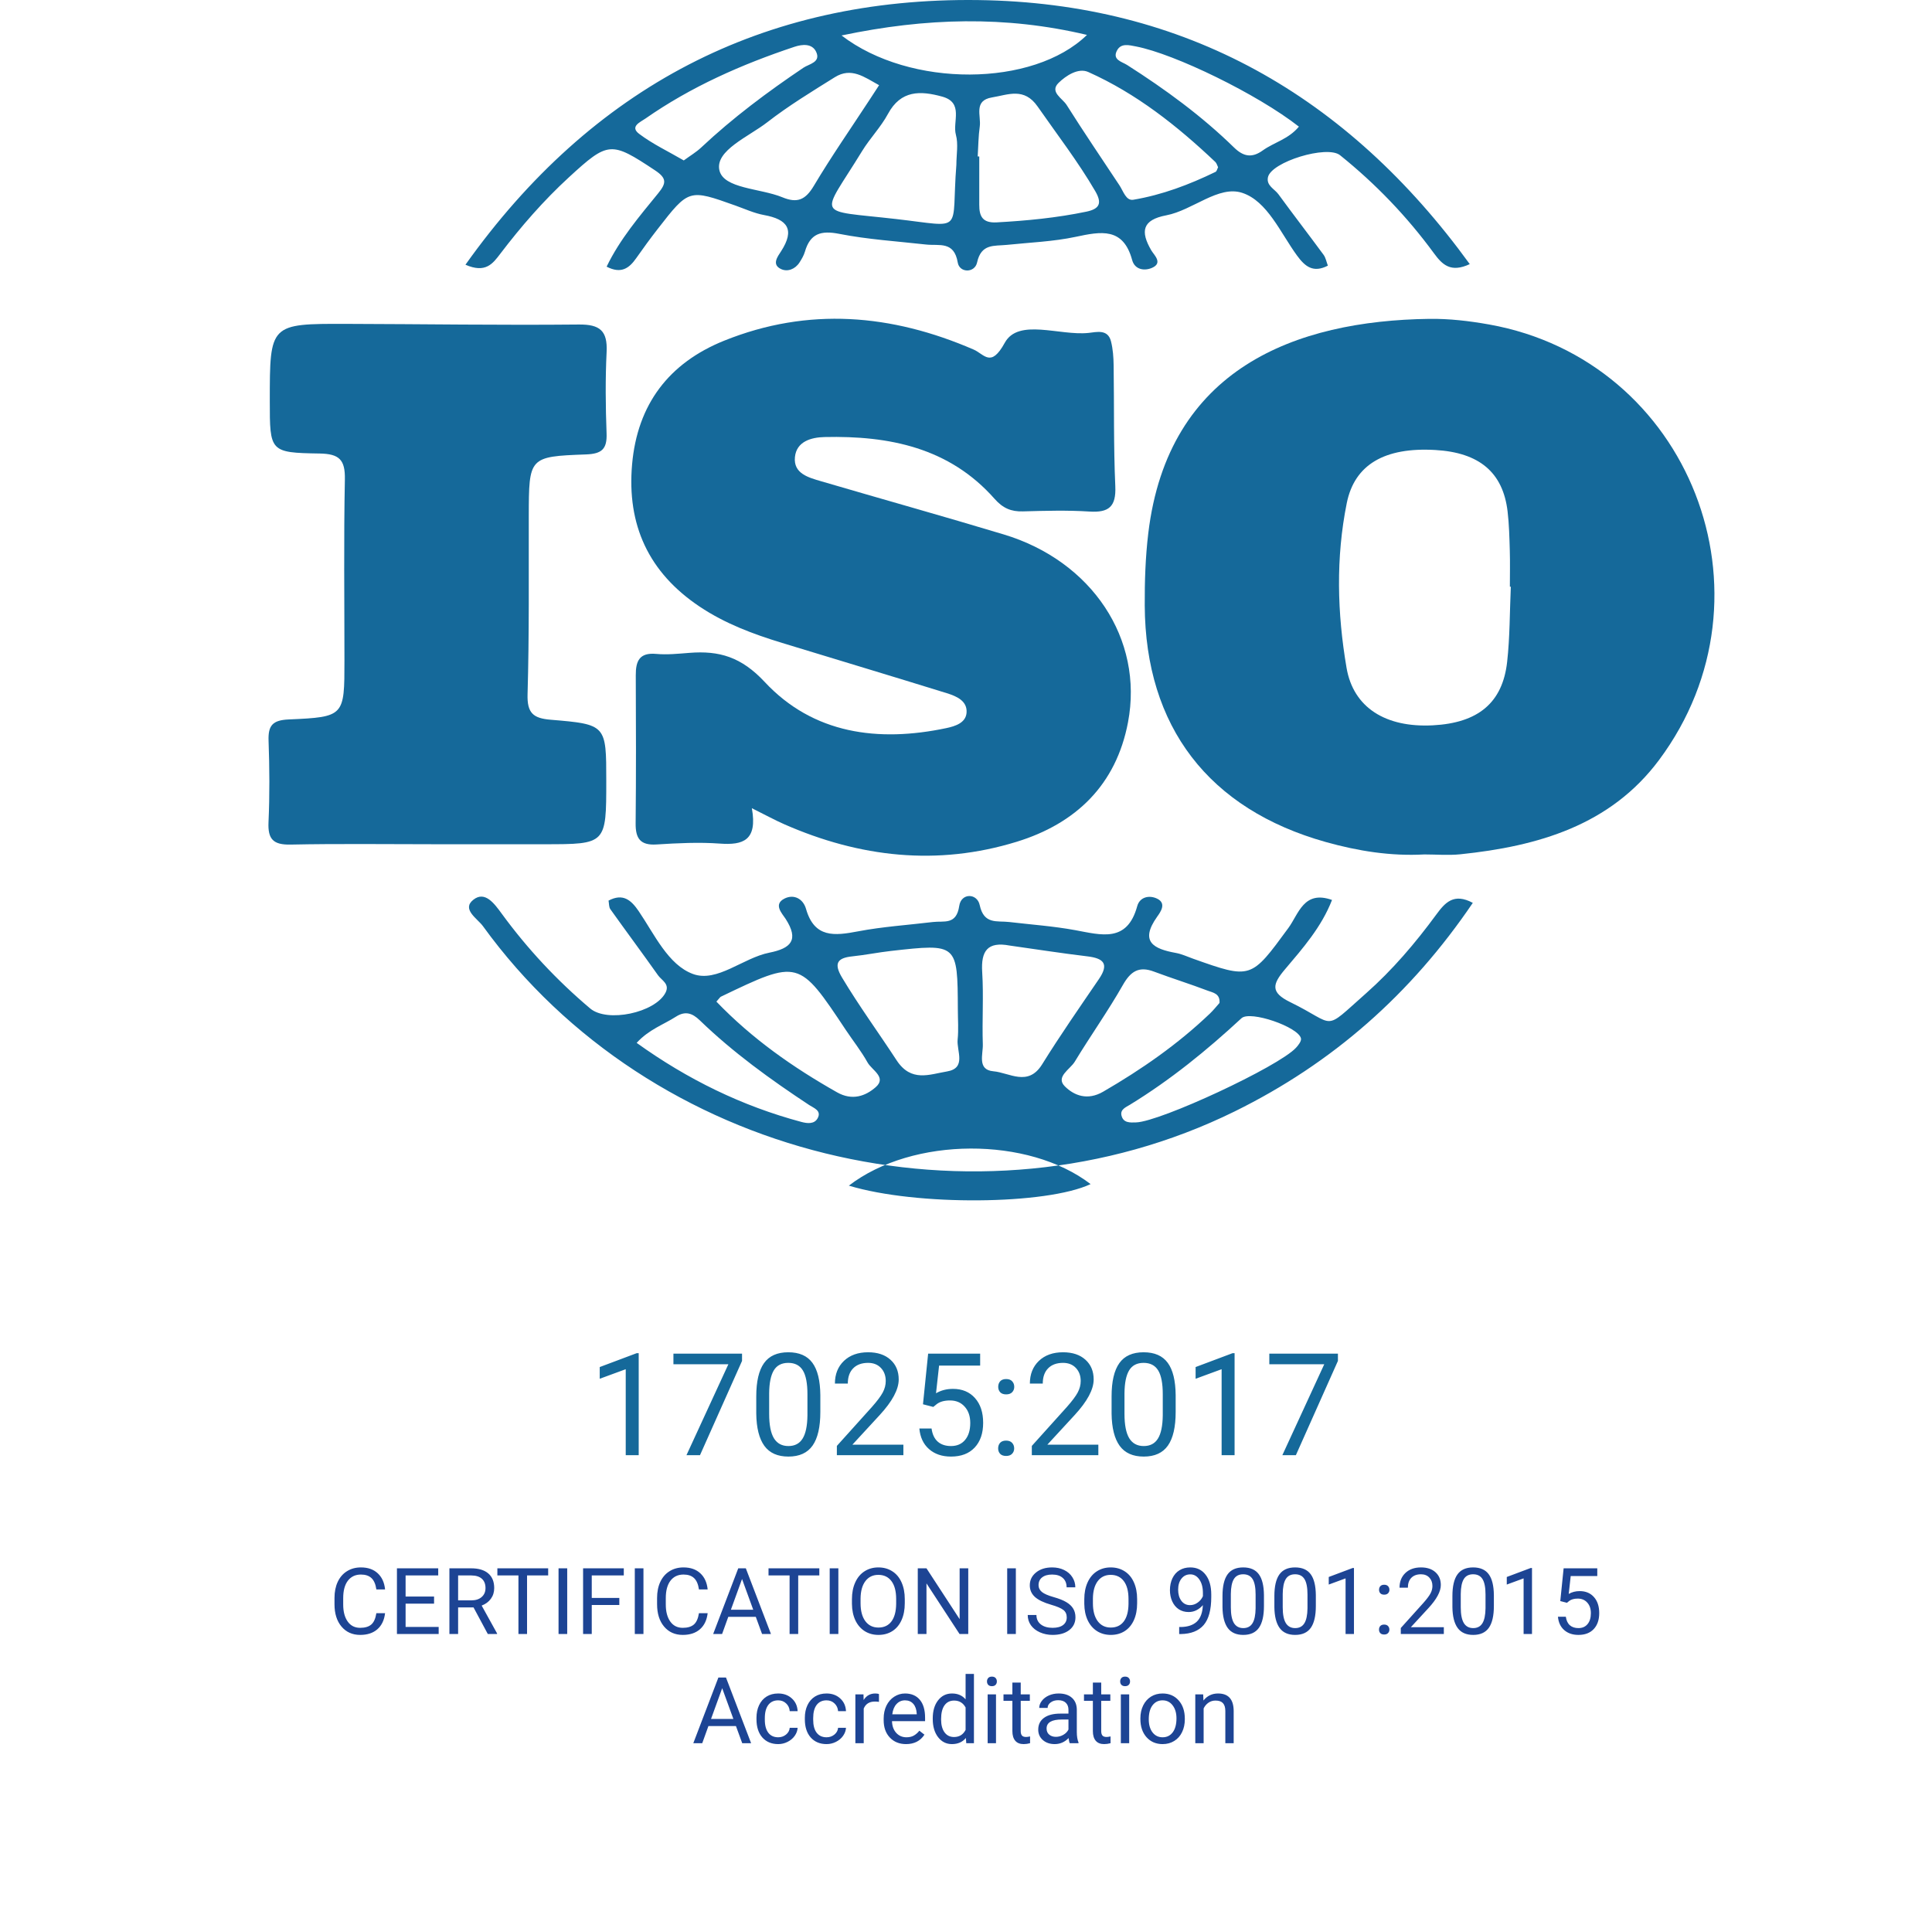 <svg width="460" height="459" viewBox="0 0 460 459" fill="none" xmlns="http://www.w3.org/2000/svg">
<path d="M91.684 384.114C91.49 385.768 90.878 387.046 89.847 387.948C88.823 388.844 87.458 389.291 85.754 389.291C83.906 389.291 82.424 388.629 81.307 387.304C80.197 385.979 79.642 384.207 79.642 381.987V380.483C79.642 379.029 79.899 377.751 80.415 376.648C80.938 375.545 81.675 374.7 82.628 374.113C83.58 373.518 84.683 373.221 85.936 373.221C87.598 373.221 88.93 373.686 89.933 374.617C90.935 375.541 91.519 376.823 91.684 378.463H89.61C89.431 377.217 89.041 376.315 88.439 375.756C87.845 375.198 87.011 374.918 85.936 374.918C84.619 374.918 83.584 375.405 82.832 376.379C82.087 377.353 81.715 378.739 81.715 380.536V382.051C81.715 383.748 82.069 385.098 82.778 386.101C83.487 387.103 84.479 387.605 85.754 387.605C86.9 387.605 87.777 387.347 88.386 386.831C89.002 386.309 89.41 385.403 89.61 384.114H91.684ZM103.35 381.847H96.571V387.39H104.445V389.076H94.509V373.436H104.338V375.133H96.571V380.16H103.35V381.847ZM112.749 382.749H109.075V389.076H107.002V373.436H112.18C113.941 373.436 115.295 373.837 116.24 374.639C117.193 375.441 117.669 376.608 117.669 378.141C117.669 379.115 117.404 379.963 116.874 380.687C116.351 381.41 115.621 381.951 114.683 382.309L118.356 388.948V389.076H116.144L112.749 382.749ZM109.075 381.063H112.244C113.268 381.063 114.081 380.798 114.683 380.268C115.291 379.738 115.596 379.029 115.596 378.141C115.596 377.174 115.306 376.433 114.726 375.917C114.153 375.402 113.322 375.14 112.233 375.133H109.075V381.063ZM130.517 375.133H125.489V389.076H123.438V375.133H118.421V373.436H130.517V375.133ZM135.05 389.076H132.987V373.436H135.05V389.076ZM147.457 382.169H140.894V389.076H138.831V373.436H148.521V375.133H140.894V380.483H147.457V382.169ZM153.204 389.076H151.142V373.436H153.204V389.076ZM168.49 384.114C168.297 385.768 167.685 387.046 166.653 387.948C165.629 388.844 164.265 389.291 162.561 389.291C160.713 389.291 159.23 388.629 158.113 387.304C157.003 385.979 156.448 384.207 156.448 381.987V380.483C156.448 379.029 156.706 377.751 157.222 376.648C157.744 375.545 158.482 374.7 159.435 374.113C160.387 373.518 161.49 373.221 162.743 373.221C164.405 373.221 165.737 373.686 166.739 374.617C167.742 375.541 168.326 376.823 168.49 378.463H166.417C166.238 377.217 165.848 376.315 165.246 375.756C164.652 375.198 163.817 374.918 162.743 374.918C161.425 374.918 160.391 375.405 159.639 376.379C158.894 377.353 158.521 378.739 158.521 380.536V382.051C158.521 383.748 158.876 385.098 159.585 386.101C160.294 387.103 161.286 387.605 162.561 387.605C163.706 387.605 164.584 387.347 165.192 386.831C165.808 386.309 166.216 385.403 166.417 384.114H168.49ZM179.952 384.994H173.399L171.928 389.076H169.801L175.773 373.436H177.578L183.562 389.076H181.445L179.952 384.994ZM174.022 383.297H179.34L176.676 375.982L174.022 383.297ZM195.077 375.133H190.05V389.076H187.998V375.133H182.981V373.436H195.077V375.133ZM199.61 389.076H197.548V373.436H199.61V389.076ZM215.423 381.761C215.423 383.294 215.165 384.633 214.649 385.779C214.134 386.917 213.403 387.787 212.458 388.389C211.513 388.99 210.41 389.291 209.149 389.291C207.918 389.291 206.826 388.99 205.873 388.389C204.921 387.78 204.179 386.917 203.649 385.8C203.127 384.676 202.858 383.376 202.844 381.901V380.773C202.844 379.269 203.105 377.94 203.628 376.787C204.151 375.634 204.888 374.753 205.841 374.145C206.8 373.529 207.896 373.221 209.128 373.221C210.381 373.221 211.484 373.525 212.437 374.134C213.396 374.736 214.134 375.613 214.649 376.766C215.165 377.912 215.423 379.247 215.423 380.773V381.761ZM213.371 380.751C213.371 378.896 212.999 377.475 212.254 376.487C211.509 375.491 210.467 374.993 209.128 374.993C207.825 374.993 206.797 375.491 206.045 376.487C205.3 377.475 204.917 378.85 204.896 380.612V381.761C204.896 383.559 205.271 384.973 206.023 386.004C206.783 387.028 207.825 387.54 209.149 387.54C210.481 387.54 211.513 387.057 212.243 386.09C212.974 385.116 213.35 383.723 213.371 381.911V380.751ZM230.537 389.076H228.464L220.59 377.024V389.076H218.517V373.436H220.59L228.485 385.542V373.436H230.537V389.076ZM241.87 389.076H239.808V373.436H241.87V389.076ZM250.26 382.105C248.491 381.596 247.202 380.973 246.393 380.236C245.59 379.491 245.189 378.574 245.189 377.486C245.189 376.254 245.68 375.237 246.661 374.435C247.649 373.626 248.931 373.221 250.507 373.221C251.581 373.221 252.537 373.429 253.375 373.844C254.22 374.259 254.872 374.832 255.33 375.563C255.796 376.293 256.028 377.092 256.028 377.958H253.955C253.955 377.013 253.654 376.272 253.053 375.735C252.451 375.19 251.603 374.918 250.507 374.918C249.49 374.918 248.695 375.144 248.122 375.595C247.556 376.039 247.273 376.658 247.273 377.453C247.273 378.091 247.542 378.631 248.079 379.075C248.623 379.512 249.544 379.913 250.84 380.279C252.143 380.644 253.16 381.048 253.891 381.492C254.628 381.929 255.173 382.441 255.523 383.029C255.882 383.616 256.061 384.307 256.061 385.102C256.061 386.369 255.566 387.386 254.578 388.153C253.59 388.912 252.269 389.291 250.614 389.291C249.54 389.291 248.537 389.087 247.606 388.679C246.675 388.264 245.956 387.698 245.447 386.982C244.946 386.266 244.695 385.453 244.695 384.543H246.769C246.769 385.489 247.116 386.237 247.811 386.788C248.512 387.333 249.447 387.605 250.614 387.605C251.703 387.605 252.537 387.383 253.117 386.939C253.697 386.495 253.987 385.89 253.987 385.123C253.987 384.357 253.719 383.766 253.182 383.351C252.645 382.928 251.671 382.513 250.26 382.105ZM270.745 381.761C270.745 383.294 270.487 384.633 269.972 385.779C269.456 386.917 268.726 387.787 267.78 388.389C266.835 388.99 265.732 389.291 264.472 389.291C263.24 389.291 262.148 388.99 261.195 388.389C260.243 387.78 259.502 386.917 258.972 385.8C258.449 384.676 258.18 383.376 258.166 381.901V380.773C258.166 379.269 258.427 377.94 258.95 376.787C259.473 375.634 260.211 374.753 261.163 374.145C262.123 373.529 263.218 373.221 264.45 373.221C265.703 373.221 266.806 373.525 267.759 374.134C268.718 374.736 269.456 375.613 269.972 376.766C270.487 377.912 270.745 379.247 270.745 380.773V381.761ZM268.693 380.751C268.693 378.896 268.321 377.475 267.576 376.487C266.831 375.491 265.789 374.993 264.45 374.993C263.147 374.993 262.119 375.491 261.367 376.487C260.622 377.475 260.239 378.85 260.218 380.612V381.761C260.218 383.559 260.594 384.973 261.346 386.004C262.105 387.028 263.147 387.54 264.472 387.54C265.804 387.54 266.835 387.057 267.565 386.09C268.296 385.116 268.672 383.723 268.693 381.911V380.751ZM286.396 382.201C285.981 382.696 285.483 383.093 284.903 383.394C284.33 383.695 283.7 383.845 283.013 383.845C282.11 383.845 281.323 383.623 280.649 383.179C279.983 382.735 279.468 382.112 279.103 381.31C278.737 380.501 278.555 379.609 278.555 378.635C278.555 377.589 278.752 376.648 279.146 375.81C279.547 374.972 280.112 374.331 280.843 373.887C281.573 373.443 282.425 373.221 283.399 373.221C284.946 373.221 286.164 373.801 287.052 374.961C287.947 376.114 288.395 377.69 288.395 379.688V380.268C288.395 383.311 287.793 385.535 286.59 386.939C285.387 388.335 283.571 389.051 281.144 389.087H280.757V387.411H281.176C282.816 387.383 284.076 386.957 284.957 386.133C285.838 385.302 286.318 383.992 286.396 382.201ZM283.335 382.201C284.001 382.201 284.613 381.997 285.172 381.589C285.738 381.181 286.149 380.676 286.407 380.074V379.28C286.407 377.976 286.124 376.916 285.559 376.1C284.993 375.283 284.277 374.875 283.41 374.875C282.536 374.875 281.835 375.212 281.305 375.885C280.775 376.551 280.51 377.432 280.51 378.528C280.51 379.595 280.764 380.476 281.272 381.17C281.788 381.858 282.476 382.201 283.335 382.201ZM300.941 382.406C300.941 384.733 300.544 386.462 299.749 387.594C298.954 388.726 297.712 389.291 296.021 389.291C294.353 389.291 293.118 388.74 292.315 387.637C291.513 386.527 291.098 384.873 291.069 382.674V380.021C291.069 377.722 291.467 376.014 292.262 374.897C293.057 373.78 294.303 373.221 296 373.221C297.683 373.221 298.922 373.762 299.717 374.843C300.512 375.917 300.92 377.579 300.941 379.827V382.406ZM298.954 379.688C298.954 378.005 298.718 376.78 298.245 376.014C297.772 375.24 297.024 374.854 296 374.854C294.983 374.854 294.242 375.237 293.776 376.003C293.311 376.769 293.071 377.948 293.057 379.537V382.717C293.057 384.407 293.3 385.657 293.787 386.466C294.281 387.268 295.026 387.669 296.021 387.669C297.003 387.669 297.729 387.29 298.202 386.531C298.682 385.771 298.933 384.575 298.954 382.943V379.688ZM313.295 382.406C313.295 384.733 312.897 386.462 312.103 387.594C311.308 388.726 310.065 389.291 308.375 389.291C306.706 389.291 305.471 388.74 304.669 387.637C303.867 386.527 303.451 384.873 303.423 382.674V380.021C303.423 377.722 303.82 376.014 304.615 374.897C305.41 373.78 306.656 373.221 308.354 373.221C310.036 373.221 311.275 373.762 312.07 374.843C312.865 375.917 313.273 377.579 313.295 379.827V382.406ZM311.308 379.688C311.308 378.005 311.071 376.78 310.599 376.014C310.126 375.24 309.378 374.854 308.354 374.854C307.337 374.854 306.595 375.237 306.13 376.003C305.664 376.769 305.424 377.948 305.41 379.537V382.717C305.41 384.407 305.654 385.657 306.141 386.466C306.635 387.268 307.38 387.669 308.375 387.669C309.356 387.669 310.083 387.29 310.556 386.531C311.035 385.771 311.286 384.575 311.308 382.943V379.688ZM322.372 389.076H320.374V375.831L316.367 377.303V375.498L322.061 373.361H322.372V389.076ZM328.334 388.034C328.334 387.691 328.434 387.404 328.635 387.175C328.842 386.946 329.15 386.831 329.559 386.831C329.967 386.831 330.275 386.946 330.482 387.175C330.697 387.404 330.805 387.691 330.805 388.034C330.805 388.364 330.697 388.64 330.482 388.862C330.275 389.084 329.967 389.195 329.559 389.195C329.15 389.195 328.842 389.084 328.635 388.862C328.434 388.64 328.334 388.364 328.334 388.034ZM328.345 378.549C328.345 378.205 328.445 377.919 328.646 377.69C328.853 377.461 329.161 377.346 329.569 377.346C329.978 377.346 330.285 377.461 330.493 377.69C330.708 377.919 330.815 378.205 330.815 378.549C330.815 378.878 330.708 379.154 330.493 379.376C330.285 379.598 329.978 379.709 329.569 379.709C329.161 379.709 328.853 379.598 328.646 379.376C328.445 379.154 328.345 378.878 328.345 378.549ZM343.771 389.076H333.522V387.648L338.937 381.632C339.739 380.723 340.29 379.985 340.591 379.419C340.899 378.846 341.053 378.255 341.053 377.647C341.053 376.83 340.806 376.161 340.312 375.638C339.817 375.115 339.159 374.854 338.335 374.854C337.347 374.854 336.577 375.137 336.025 375.702C335.481 376.261 335.209 377.042 335.209 378.044H333.222C333.222 376.605 333.684 375.441 334.607 374.553C335.538 373.665 336.781 373.221 338.335 373.221C339.789 373.221 340.938 373.604 341.783 374.37C342.628 375.129 343.051 376.143 343.051 377.41C343.051 378.95 342.07 380.783 340.107 382.91L335.918 387.454H343.771V389.076ZM355.684 382.406C355.684 384.733 355.286 386.462 354.491 387.594C353.696 388.726 352.454 389.291 350.764 389.291C349.095 389.291 347.86 388.74 347.058 387.637C346.256 386.527 345.84 384.873 345.812 382.674V380.021C345.812 377.722 346.209 376.014 347.004 374.897C347.799 373.78 349.045 373.221 350.742 373.221C352.425 373.221 353.664 373.762 354.459 374.843C355.254 375.917 355.662 377.579 355.684 379.827V382.406ZM353.696 379.688C353.696 378.005 353.46 376.78 352.987 376.014C352.515 375.24 351.766 374.854 350.742 374.854C349.725 374.854 348.984 375.237 348.519 376.003C348.053 376.769 347.813 377.948 347.799 379.537V382.717C347.799 384.407 348.042 385.657 348.529 386.466C349.023 387.268 349.768 387.669 350.764 387.669C351.745 387.669 352.472 387.29 352.944 386.531C353.424 385.771 353.675 384.575 353.696 382.943V379.688ZM364.761 389.076H362.763V375.831L358.756 377.303V375.498L364.449 373.361H364.761V389.076ZM371.496 381.235L372.291 373.436H380.305V375.273H373.978L373.505 379.537C374.271 379.086 375.141 378.861 376.115 378.861C377.54 378.861 378.672 379.333 379.51 380.279C380.348 381.217 380.767 382.488 380.767 384.092C380.767 385.703 380.33 386.975 379.456 387.906C378.59 388.829 377.376 389.291 375.814 389.291C374.432 389.291 373.304 388.908 372.431 388.142C371.557 387.376 371.059 386.316 370.938 384.962H372.817C372.939 385.857 373.258 386.534 373.773 386.992C374.289 387.444 374.969 387.669 375.814 387.669C376.738 387.669 377.462 387.354 377.984 386.724C378.514 386.094 378.779 385.224 378.779 384.114C378.779 383.068 378.493 382.23 377.92 381.6C377.354 380.962 376.599 380.644 375.653 380.644C374.787 380.644 374.106 380.834 373.612 381.213L373.086 381.643L371.496 381.235ZM175.226 410.994H168.673L167.201 415.076H165.074L171.047 399.436H172.852L178.835 415.076H176.719L175.226 410.994ZM169.296 409.297H174.613L171.949 401.982L169.296 409.297ZM185.291 413.669C186 413.669 186.619 413.454 187.149 413.025C187.679 412.595 187.973 412.058 188.03 411.413H189.91C189.874 412.079 189.645 412.713 189.223 413.315C188.8 413.916 188.234 414.396 187.525 414.754C186.824 415.112 186.079 415.291 185.291 415.291C183.708 415.291 182.448 414.765 181.51 413.712C180.579 412.652 180.113 411.206 180.113 409.372V409.039C180.113 407.908 180.321 406.902 180.736 406.021C181.152 405.14 181.746 404.456 182.52 403.969C183.3 403.482 184.22 403.239 185.28 403.239C186.584 403.239 187.665 403.629 188.524 404.409C189.391 405.19 189.853 406.203 189.91 407.449H188.03C187.973 406.698 187.687 406.082 187.171 405.602C186.662 405.115 186.032 404.871 185.28 404.871C184.271 404.871 183.486 405.237 182.928 405.967C182.376 406.69 182.101 407.74 182.101 409.115V409.49C182.101 410.83 182.376 411.861 182.928 412.584C183.479 413.308 184.267 413.669 185.291 413.669ZM196.807 413.669C197.516 413.669 198.135 413.454 198.665 413.025C199.195 412.595 199.489 412.058 199.546 411.413H201.426C201.39 412.079 201.161 412.713 200.738 413.315C200.316 413.916 199.75 414.396 199.041 414.754C198.339 415.112 197.594 415.291 196.807 415.291C195.224 415.291 193.964 414.765 193.025 413.712C192.094 412.652 191.629 411.206 191.629 409.372V409.039C191.629 407.908 191.837 406.902 192.252 406.021C192.667 405.14 193.262 404.456 194.035 403.969C194.816 403.482 195.736 403.239 196.796 403.239C198.099 403.239 199.181 403.629 200.04 404.409C200.907 405.19 201.368 406.203 201.426 407.449H199.546C199.489 406.698 199.202 406.082 198.687 405.602C198.178 405.115 197.548 404.871 196.796 404.871C195.786 404.871 195.002 405.237 194.443 405.967C193.892 406.69 193.616 407.74 193.616 409.115V409.49C193.616 410.83 193.892 411.861 194.443 412.584C194.995 413.308 195.783 413.669 196.807 413.669ZM209.278 405.237C208.978 405.186 208.652 405.161 208.301 405.161C206.997 405.161 206.113 405.716 205.647 406.826V415.076H203.66V403.453H205.594L205.626 404.796C206.278 403.758 207.201 403.239 208.397 403.239C208.784 403.239 209.078 403.289 209.278 403.389V405.237ZM215.724 415.291C214.148 415.291 212.866 414.776 211.878 413.744C210.89 412.706 210.396 411.32 210.396 409.587V409.222C210.396 408.069 210.614 407.041 211.051 406.139C211.495 405.229 212.111 404.52 212.898 404.012C213.693 403.496 214.553 403.239 215.477 403.239C216.988 403.239 218.162 403.736 219 404.732C219.838 405.727 220.257 407.152 220.257 409.007V409.834H212.383C212.411 410.98 212.744 411.907 213.382 412.616C214.026 413.318 214.843 413.669 215.831 413.669C216.533 413.669 217.127 413.526 217.614 413.24C218.101 412.953 218.527 412.573 218.893 412.101L220.106 413.046C219.132 414.543 217.672 415.291 215.724 415.291ZM215.477 404.871C214.674 404.871 214.001 405.165 213.457 405.752C212.913 406.332 212.576 407.149 212.447 408.201H218.27V408.051C218.212 407.041 217.94 406.261 217.453 405.709C216.966 405.151 216.307 404.871 215.477 404.871ZM222.083 409.168C222.083 407.385 222.506 405.953 223.351 404.871C224.196 403.783 225.302 403.239 226.67 403.239C228.031 403.239 229.108 403.704 229.903 404.635V398.576H231.891V415.076H230.064L229.968 413.83C229.173 414.804 228.066 415.291 226.648 415.291C225.302 415.291 224.203 414.74 223.351 413.637C222.506 412.534 222.083 411.095 222.083 409.319V409.168ZM224.07 409.394C224.07 410.712 224.342 411.743 224.887 412.488C225.431 413.232 226.183 413.605 227.143 413.605C228.403 413.605 229.323 413.039 229.903 411.907V406.569C229.309 405.473 228.396 404.925 227.164 404.925C226.19 404.925 225.431 405.301 224.887 406.053C224.342 406.805 224.07 407.919 224.07 409.394ZM237.144 415.076H235.156V403.453H237.144V415.076ZM234.995 400.37C234.995 400.048 235.092 399.776 235.285 399.554C235.486 399.332 235.779 399.221 236.166 399.221C236.553 399.221 236.846 399.332 237.047 399.554C237.247 399.776 237.348 400.048 237.348 400.37C237.348 400.693 237.247 400.961 237.047 401.176C236.846 401.391 236.553 401.498 236.166 401.498C235.779 401.498 235.486 401.391 235.285 401.176C235.092 400.961 234.995 400.693 234.995 400.37ZM243.03 400.639V403.453H245.2V404.99H243.03V412.198C243.03 412.663 243.127 413.014 243.32 413.25C243.514 413.479 243.843 413.594 244.309 413.594C244.538 413.594 244.853 413.551 245.254 413.465V415.076C244.731 415.22 244.223 415.291 243.729 415.291C242.84 415.291 242.171 415.023 241.72 414.486C241.269 413.948 241.043 413.186 241.043 412.198V404.99H238.927V403.453H241.043V400.639H243.03ZM254.707 415.076C254.592 414.847 254.499 414.439 254.428 413.852C253.504 414.811 252.401 415.291 251.119 415.291C249.973 415.291 249.032 414.969 248.294 414.324C247.563 413.673 247.198 412.849 247.198 411.854C247.198 410.643 247.657 409.705 248.573 409.039C249.497 408.366 250.793 408.03 252.462 408.03H254.396V407.116C254.396 406.422 254.188 405.87 253.772 405.462C253.357 405.047 252.745 404.839 251.936 404.839C251.227 404.839 250.632 405.018 250.152 405.376C249.673 405.734 249.433 406.168 249.433 406.676H247.435C247.435 406.096 247.639 405.537 248.047 405C248.462 404.456 249.021 404.026 249.723 403.711C250.432 403.396 251.209 403.239 252.054 403.239C253.393 403.239 254.442 403.575 255.201 404.248C255.96 404.914 256.354 405.835 256.383 407.009V412.359C256.383 413.426 256.519 414.274 256.791 414.905V415.076H254.707ZM251.409 413.562C252.032 413.562 252.623 413.401 253.182 413.078C253.74 412.756 254.145 412.337 254.396 411.822V409.437H252.838C250.403 409.437 249.186 410.149 249.186 411.574C249.186 412.198 249.393 412.684 249.809 413.035C250.224 413.386 250.757 413.562 251.409 413.562ZM262.194 400.639V403.453H264.364V404.99H262.194V412.198C262.194 412.663 262.291 413.014 262.484 413.25C262.678 413.479 263.007 413.594 263.473 413.594C263.702 413.594 264.017 413.551 264.418 413.465V415.076C263.895 415.22 263.387 415.291 262.893 415.291C262.005 415.291 261.335 415.023 260.884 414.486C260.433 413.948 260.207 413.186 260.207 412.198V404.99H258.091V403.453H260.207V400.639H262.194ZM268.854 415.076H266.867V403.453H268.854V415.076ZM266.706 400.37C266.706 400.048 266.803 399.776 266.996 399.554C267.197 399.332 267.49 399.221 267.877 399.221C268.264 399.221 268.557 399.332 268.758 399.554C268.958 399.776 269.059 400.048 269.059 400.37C269.059 400.693 268.958 400.961 268.758 401.176C268.557 401.391 268.264 401.498 267.877 401.498C267.49 401.498 267.197 401.391 266.996 401.176C266.803 400.961 266.706 400.693 266.706 400.37ZM271.519 409.157C271.519 408.019 271.741 406.995 272.185 406.085C272.636 405.176 273.259 404.474 274.054 403.98C274.856 403.486 275.769 403.239 276.793 403.239C278.376 403.239 279.654 403.786 280.628 404.882C281.609 405.978 282.1 407.435 282.1 409.254V409.394C282.1 410.525 281.881 411.542 281.444 412.445C281.015 413.34 280.395 414.038 279.586 414.539C278.784 415.041 277.86 415.291 276.814 415.291C275.239 415.291 273.961 414.743 272.979 413.648C272.006 412.552 271.519 411.102 271.519 409.297V409.157ZM273.517 409.394C273.517 410.683 273.814 411.718 274.408 412.498C275.01 413.279 275.812 413.669 276.814 413.669C277.824 413.669 278.626 413.275 279.221 412.488C279.815 411.693 280.112 410.583 280.112 409.157C280.112 407.883 279.808 406.851 279.199 406.064C278.598 405.269 277.796 404.871 276.793 404.871C275.812 404.871 275.021 405.262 274.419 406.042C273.817 406.823 273.517 407.94 273.517 409.394ZM286.472 403.453L286.536 404.914C287.424 403.797 288.584 403.239 290.017 403.239C292.473 403.239 293.712 404.624 293.733 407.396V415.076H291.746V407.385C291.739 406.547 291.546 405.928 291.166 405.527C290.794 405.126 290.21 404.925 289.415 404.925C288.771 404.925 288.205 405.097 287.718 405.441C287.231 405.784 286.851 406.236 286.579 406.794V415.076H284.592V403.453H286.472Z" fill="#1D4494"/>
<path d="M152.072 346.496H148.984V326.026L142.792 328.3V325.511L151.591 322.208H152.072V346.496ZM176.676 324.05L166.665 346.496H163.444L173.422 324.847H160.34V322.324H176.676V324.05ZM195.319 336.186C195.319 339.783 194.705 342.456 193.476 344.205C192.248 345.953 190.328 346.828 187.716 346.828C185.137 346.828 183.228 345.975 181.988 344.271C180.749 342.556 180.107 339.999 180.062 336.601V332.5C180.062 328.948 180.677 326.308 181.905 324.582C183.134 322.855 185.059 321.992 187.682 321.992C190.283 321.992 192.198 322.827 193.427 324.499C194.655 326.159 195.286 328.726 195.319 332.202V336.186ZM192.248 331.986C192.248 329.385 191.883 327.492 191.152 326.308C190.422 325.113 189.265 324.515 187.682 324.515C186.111 324.515 184.965 325.107 184.246 326.292C183.527 327.476 183.156 329.296 183.134 331.753V336.667C183.134 339.279 183.51 341.211 184.263 342.461C185.026 343.701 186.177 344.321 187.716 344.321C189.232 344.321 190.355 343.734 191.086 342.561C191.827 341.388 192.215 339.54 192.248 337.016V331.986ZM215.092 346.496H199.254V344.288L207.621 334.991C208.86 333.585 209.713 332.445 210.178 331.571C210.653 330.685 210.891 329.772 210.891 328.832C210.891 327.57 210.51 326.535 209.746 325.727C208.982 324.919 207.964 324.515 206.691 324.515C205.164 324.515 203.974 324.952 203.122 325.827C202.281 326.69 201.86 327.896 201.86 329.446H198.789C198.789 327.221 199.503 325.423 200.93 324.05C202.369 322.678 204.29 321.992 206.691 321.992C208.938 321.992 210.714 322.584 212.02 323.768C213.326 324.941 213.979 326.507 213.979 328.466C213.979 330.846 212.463 333.679 209.43 336.966L202.956 343.989H215.092V346.496ZM219.757 334.376L220.985 322.324H233.37V325.163H223.592L222.861 331.753C224.045 331.056 225.39 330.708 226.895 330.708C229.098 330.708 230.846 331.438 232.141 332.899C233.436 334.349 234.084 336.313 234.084 338.792C234.084 341.283 233.409 343.247 232.058 344.686C230.719 346.114 228.843 346.828 226.43 346.828C224.294 346.828 222.551 346.236 221.201 345.051C219.851 343.867 219.082 342.229 218.893 340.137H221.799C221.987 341.521 222.479 342.567 223.276 343.275C224.073 343.972 225.124 344.321 226.43 344.321C227.858 344.321 228.976 343.834 229.784 342.86C230.603 341.886 231.013 340.541 231.013 338.826C231.013 337.21 230.57 335.915 229.684 334.941C228.81 333.956 227.642 333.463 226.181 333.463C224.842 333.463 223.791 333.757 223.027 334.343L222.214 335.007L219.757 334.376ZM237.653 344.885C237.653 344.354 237.808 343.911 238.118 343.557C238.439 343.203 238.915 343.026 239.546 343.026C240.177 343.026 240.652 343.203 240.973 343.557C241.305 343.911 241.471 344.354 241.471 344.885C241.471 345.394 241.305 345.82 240.973 346.164C240.652 346.507 240.177 346.678 239.546 346.678C238.915 346.678 238.439 346.507 238.118 346.164C237.808 345.82 237.653 345.394 237.653 344.885ZM237.67 330.226C237.67 329.695 237.825 329.252 238.135 328.898C238.456 328.544 238.931 328.367 239.562 328.367C240.193 328.367 240.669 328.544 240.99 328.898C241.322 329.252 241.488 329.695 241.488 330.226C241.488 330.735 241.322 331.161 240.99 331.504C240.669 331.847 240.193 332.019 239.562 332.019C238.931 332.019 238.456 331.847 238.135 331.504C237.825 331.161 237.67 330.735 237.67 330.226ZM261.51 346.496H245.672V344.288L254.039 334.991C255.278 333.585 256.131 332.445 256.596 331.571C257.071 330.685 257.309 329.772 257.309 328.832C257.309 327.57 256.928 326.535 256.164 325.727C255.4 324.919 254.382 324.515 253.109 324.515C251.582 324.515 250.392 324.952 249.54 325.827C248.699 326.69 248.278 327.896 248.278 329.446H245.207C245.207 327.221 245.921 325.423 247.348 324.05C248.787 322.678 250.707 321.992 253.109 321.992C255.356 321.992 257.132 322.584 258.438 323.768C259.744 324.941 260.397 326.507 260.397 328.466C260.397 330.846 258.881 333.679 255.848 336.966L249.374 343.989H261.51V346.496ZM279.921 336.186C279.921 339.783 279.306 342.456 278.078 344.205C276.849 345.953 274.929 346.828 272.317 346.828C269.738 346.828 267.829 345.975 266.59 344.271C265.35 342.556 264.708 339.999 264.664 336.601V332.5C264.664 328.948 265.278 326.308 266.507 324.582C267.735 322.855 269.661 321.992 272.284 321.992C274.885 321.992 276.8 322.827 278.028 324.499C279.257 326.159 279.888 328.726 279.921 332.202V336.186ZM276.849 331.986C276.849 329.385 276.484 327.492 275.754 326.308C275.023 325.113 273.867 324.515 272.284 324.515C270.712 324.515 269.567 325.107 268.847 326.292C268.128 327.476 267.757 329.296 267.735 331.753V336.667C267.735 339.279 268.111 341.211 268.864 342.461C269.628 343.701 270.779 344.321 272.317 344.321C273.833 344.321 274.957 343.734 275.687 342.561C276.429 341.388 276.816 339.54 276.849 337.016V331.986ZM293.949 346.496H290.861V326.026L284.669 328.3V325.511L293.468 322.208H293.949V346.496ZM318.553 324.05L308.542 346.496H305.321L315.299 324.847H302.217V322.324H318.553V324.05Z" fill="#15699A"/>
<path d="M359.717 139.711C359.641 139.708 359.568 139.705 359.492 139.702C359.492 136.833 359.562 133.961 359.476 131.092C359.384 127.989 359.314 124.869 358.952 121.79C357.857 112.484 352.221 107.755 341.732 107.149C329.703 106.453 322.511 110.598 320.658 119.795C318.033 132.833 318.379 145.993 320.608 159.022C322.227 168.492 329.917 173.293 341.139 172.709C351.908 172.149 357.751 167.374 358.843 157.607C359.506 151.681 359.45 145.68 359.717 139.711ZM339.114 203.452C331.134 203.894 323.335 202.644 315.685 200.501C287.788 192.686 272.706 173.046 272.557 144.18C272.528 138.439 272.719 132.652 273.402 126.96C278.12 87.697 308.513 76.37 340.268 75.925C345.03 75.859 349.867 76.423 354.569 77.267C402.31 85.807 424.235 141.739 395.016 180.96C383.389 196.564 366.13 201.5 347.737 203.412C344.894 203.706 341.989 203.452 339.114 203.452Z" fill="#15699A"/>
<path d="M179.014 192.445C180.392 200.148 176.907 201.269 171.413 200.87C166.411 200.507 161.34 200.758 156.321 201.078C152.453 201.325 151.305 199.65 151.342 196.059C151.457 184.303 151.431 172.551 151.375 160.796C151.358 157.396 152.235 155.335 156.248 155.704C158.85 155.942 161.518 155.658 164.142 155.454C171.255 154.893 176.505 156.417 182.081 162.392C193.609 174.754 209.084 176.798 225.317 173.372C227.523 172.907 229.934 172.093 230.132 169.729C230.366 166.873 227.698 165.758 225.407 165.049C212.362 161.003 199.28 157.079 186.216 153.089C179.324 150.986 172.633 148.496 166.563 144.43C154.425 136.305 149.234 124.988 150.497 110.585C151.75 96.284 159.262 86.421 172.419 81.122C192.451 73.059 212.266 74.771 231.804 83.229C234.395 84.353 235.909 87.677 239.226 81.626C242.471 75.707 252.274 79.987 259.15 79.275C261.052 79.081 263.773 78.279 264.528 81.296C264.99 83.14 265.125 85.095 265.151 87.004C265.296 96.597 265.121 106.199 265.547 115.775C265.765 120.635 264.03 122.103 259.384 121.806C254.128 121.466 248.832 121.621 243.559 121.767C240.72 121.849 238.771 121.005 236.789 118.763C226.026 106.582 211.705 103.719 196.336 104.066C193.124 104.135 189.639 105.121 189.269 108.84C188.88 112.774 192.517 113.714 195.508 114.591C209.994 118.845 224.536 122.898 238.989 127.257C259.968 133.581 272.336 152.166 268.574 171.984C265.748 186.872 256.202 196.079 242.082 200.431C223.158 206.261 204.655 204.151 186.687 196.247C184.537 195.301 182.473 194.166 179.014 192.445Z" fill="#15699A"/>
<path d="M103.685 201.023C92.184 201.023 80.679 200.868 69.18 201.105C65.068 201.188 63.746 199.836 63.931 195.773C64.224 189.32 64.175 182.84 63.944 176.384C63.815 172.75 64.894 171.48 68.732 171.309C82.017 170.725 82.011 170.554 82.011 157.275C82.011 142.898 81.829 128.517 82.113 114.144C82.205 109.438 80.758 108.063 76.079 107.987C64.231 107.799 64.237 107.559 64.237 95.477C64.237 77.11 64.237 77.073 82.472 77.119C100.922 77.166 119.371 77.456 137.814 77.271C142.853 77.218 144.676 78.778 144.432 83.8C144.116 90.253 144.182 96.743 144.423 103.206C144.564 106.958 143.255 108.07 139.506 108.205C125.9 108.7 125.93 108.851 125.9 122.905C125.874 137.041 126.016 151.184 125.61 165.311C125.482 169.799 126.956 171.035 131.117 171.378C144.363 172.476 144.35 172.611 144.35 185.923C144.35 201.023 144.35 201.023 129.567 201.023C120.938 201.023 112.312 201.023 103.685 201.023Z" fill="#15699A"/>
<path d="M151.584 248.321C163.722 257.037 176.648 263.355 190.824 267.15C192.219 267.523 193.897 267.704 194.676 266.269C195.668 264.443 193.752 263.839 192.677 263.13C183.477 257.06 174.561 250.626 166.614 242.95C164.82 241.218 163.152 240.658 160.916 242.096C157.968 243.988 154.512 245.116 151.584 248.321ZM270.501 267.259C276.265 267.081 304.416 253.99 308.564 249.492C309.135 248.879 309.887 247.906 309.755 247.263C309.188 244.539 297.646 240.546 295.592 242.452C287.338 250.102 278.653 257.162 269.037 263.048C268.101 263.625 266.663 264.159 267.022 265.626C267.461 267.414 269.054 267.312 270.501 267.259ZM202.108 282.315C218.243 287.205 249.2 286.882 259.666 281.949C244.88 270.602 217.346 270.602 202.108 282.315ZM290.356 238.815C290.537 236.559 288.769 236.355 287.599 235.909C283.355 234.294 279.012 232.948 274.758 231.352C271.148 229.994 269.199 231.283 267.336 234.564C263.794 240.796 259.613 246.659 255.897 252.799C254.789 254.633 251.26 256.403 253.532 258.669C255.745 260.875 258.921 262.111 262.647 259.951C271.807 254.639 280.42 248.661 288.08 241.337C288.934 240.519 289.673 239.58 290.356 238.815ZM170.571 238.495C179.111 247.381 188.836 254.174 199.289 260.09C202.939 262.158 206.108 260.97 208.512 258.857C211.176 256.512 207.575 254.811 206.56 252.984C205.053 250.277 203.097 247.82 201.373 245.232C190.191 228.414 190.194 228.411 171.639 237.324C171.448 237.416 171.329 237.654 170.571 238.495ZM228.059 240.384C227.99 224.662 227.987 224.645 212.119 226.433C209.046 226.779 206.002 227.405 202.926 227.722C199.206 228.101 198.54 229.522 200.496 232.787C204.535 239.54 209.178 245.881 213.468 252.453C216.943 257.772 221.313 255.813 225.435 255.134C230.199 254.346 227.733 250.247 228.01 247.527C228.251 245.169 228.059 242.765 228.059 240.384ZM240.389 225.146C235.149 224.161 233.536 226.4 233.856 231.461C234.219 237.182 233.81 242.946 234.005 248.681C234.081 251.032 232.616 254.741 236.517 255.084C240.356 255.421 244.778 258.83 248.128 253.429C252.415 246.524 257.067 239.843 261.648 233.126C264.157 229.45 262.706 228.174 258.868 227.715C252.695 226.977 246.548 226.014 240.389 225.146ZM350.667 214.984C335.983 236.661 317.276 253.172 293.966 264.644C232.653 294.819 155.013 275.789 114.978 220.514C113.692 218.739 109.851 216.52 112.683 214.255C115.466 212.026 117.715 215.172 119.473 217.575C125.583 225.935 132.61 233.456 140.527 240.134C144.593 243.563 155.943 241.153 158.443 236.398C159.551 234.284 157.536 233.446 156.675 232.229C152.942 226.95 149.078 221.76 145.325 216.494C144.959 215.979 145.029 215.155 144.89 214.446C148.303 212.649 150.239 214.268 152.062 216.946C155.831 222.485 159.079 229.74 164.985 231.916C170.732 234.033 176.876 228.094 183.164 226.845C188.321 225.819 190.306 223.841 187.042 218.776C186.237 217.529 184.051 215.346 186.778 213.965C189.03 212.827 191.226 214.021 191.906 216.408C193.907 223.425 198.731 222.825 204.311 221.763C210.18 220.645 216.192 220.26 222.137 219.541C224.762 219.224 227.716 220.326 228.389 215.712C228.851 212.56 232.656 212.652 233.259 215.495C234.259 220.21 237.395 219.201 240.28 219.541C245.516 220.157 250.799 220.527 255.976 221.476C262.198 222.617 268.361 224.553 270.765 215.775C271.372 213.556 273.66 213.071 275.527 213.991C277.822 215.122 276.275 217.209 275.51 218.284C271.286 224.246 274.676 225.944 279.955 226.904C281.357 227.155 282.689 227.788 284.044 228.269C297.92 233.199 297.834 233.136 306.764 220.955C309.207 217.622 310.421 211.894 317.148 214.291C314.651 220.725 310.213 225.773 305.946 230.812C302.939 234.36 302.444 236.305 307.199 238.623C318.44 244.104 314.704 245.845 325.24 236.529C331.544 230.953 336.995 224.55 341.971 217.77C344.062 214.921 346.142 212.553 350.667 214.984Z" fill="#15699A"/>
<path d="M309.262 30.155C299.416 22.442 279.713 12.85 270.487 11.062C268.795 10.736 266.935 10.232 265.976 11.979C264.736 14.241 267.133 14.69 268.357 15.471C277.428 21.255 286.09 27.576 293.797 35.104C296.052 37.31 298.08 37.676 300.662 35.817C303.326 33.901 306.769 33.159 309.262 30.155ZM162.804 38.201C164.331 37.08 165.768 36.236 166.949 35.124C174.487 28.044 182.734 21.891 191.298 16.124C192.63 15.227 195.528 14.835 194.305 12.309C193.355 10.347 191.073 10.502 189.144 11.148C176.591 15.336 164.558 20.635 153.653 28.246C152.489 29.06 149.868 30.128 152.183 31.876C155.394 34.3 159.114 36.051 162.804 38.201ZM200.369 8.444C216.682 20.978 246.033 20.764 258.804 8.312C239.395 3.712 220.461 4.223 200.369 8.444ZM209.308 20.285C205.77 18.34 202.694 15.933 198.76 18.39C193.289 21.806 187.746 25.179 182.665 29.123C178.263 32.542 170.263 35.823 171.278 40.512C172.245 44.961 181.046 44.812 186.279 46.975C189.87 48.463 191.802 47.559 193.777 44.239C197.932 37.264 202.582 30.584 207.027 23.781C207.666 22.805 208.303 21.829 209.308 20.285ZM290.021 39.826C289.8 39.385 289.685 38.87 289.368 38.57C280.303 29.98 270.569 22.267 259.107 17.143C256.723 16.078 253.765 18.037 252.031 19.741C249.844 21.898 252.967 23.418 253.96 24.994C258.032 31.457 262.335 37.775 266.55 44.15C267.453 45.515 268.096 47.856 269.84 47.562C276.686 46.411 283.166 43.962 289.408 40.928C289.718 40.779 289.823 40.202 290.021 39.826ZM232.787 37.254C232.912 37.258 233.037 37.261 233.159 37.261C233.159 41.086 233.172 44.908 233.156 48.733C233.143 51.532 233.951 53.135 237.311 52.95C244.489 52.555 251.605 51.869 258.652 50.401C261.874 49.729 262.421 48.344 260.772 45.511C256.667 38.468 251.698 32.038 247.055 25.367C243.833 20.734 240.031 22.567 236.193 23.197C231.731 23.933 233.634 27.58 233.278 30.105C232.942 32.466 232.938 34.87 232.787 37.254ZM227.708 39.233C227.708 36.836 228.203 34.303 227.59 32.074C226.746 28.997 229.542 24.434 224.315 22.999C219.155 21.581 214.492 21.423 211.416 27.131C209.724 30.27 207.135 32.912 205.262 35.972C195.383 52.123 193.682 49.897 213.351 52.153C229.921 54.048 226.403 55.651 227.708 39.233ZM110.822 63.034C140.928 20.724 181.692 -0.66 232.905 0.016C282.199 0.669 320.863 22.805 349.943 62.889C345.389 65.019 343.398 63.014 341.393 60.278C334.986 51.529 327.517 43.754 319.059 36.958C315.972 34.478 302.69 38.544 301.895 42.194C301.46 44.192 303.455 44.98 304.392 46.26C307.923 51.097 311.587 55.842 315.135 60.67C315.662 61.389 315.824 62.378 316.16 63.255C312.642 65.062 310.71 63.446 308.8 60.831C304.853 55.417 301.744 47.899 295.788 45.927C290.12 44.05 284 50.065 277.688 51.269C271.974 52.357 271.453 55.081 274.144 59.658C274.774 60.726 276.933 62.602 274.322 63.763C272.498 64.577 270.19 64.231 269.563 61.926C267.437 54.085 262.151 55.107 256.133 56.39C250.768 57.534 245.198 57.735 239.715 58.309C236.724 58.619 233.627 57.953 232.641 62.493C232.084 65.065 228.454 65.003 228.038 62.526C227.168 57.33 223.616 58.573 220.497 58.226C213.592 57.455 206.618 57.02 199.818 55.684C195.456 54.827 192.9 55.602 191.644 59.931C191.38 60.835 190.872 61.695 190.358 62.497C189.312 64.122 187.496 64.779 185.972 64.07C183.667 62.995 185.158 61.085 185.965 59.839C189.322 54.655 187.502 52.215 181.91 51.203C179.578 50.777 177.349 49.745 175.09 48.941C164.021 44.994 164.011 44.98 156.595 54.523C154.827 56.795 153.129 59.12 151.477 61.478C149.815 63.852 147.916 65.293 144.434 63.496C147.596 56.937 152.242 51.513 156.717 46.016C158.652 43.635 158.817 42.455 155.965 40.565C145.479 33.611 144.836 33.601 135.448 42.224C129.417 47.764 124.078 53.907 119.132 60.403C117.328 62.777 115.627 65.135 110.822 63.034Z" fill="#15699A"/>
</svg>
